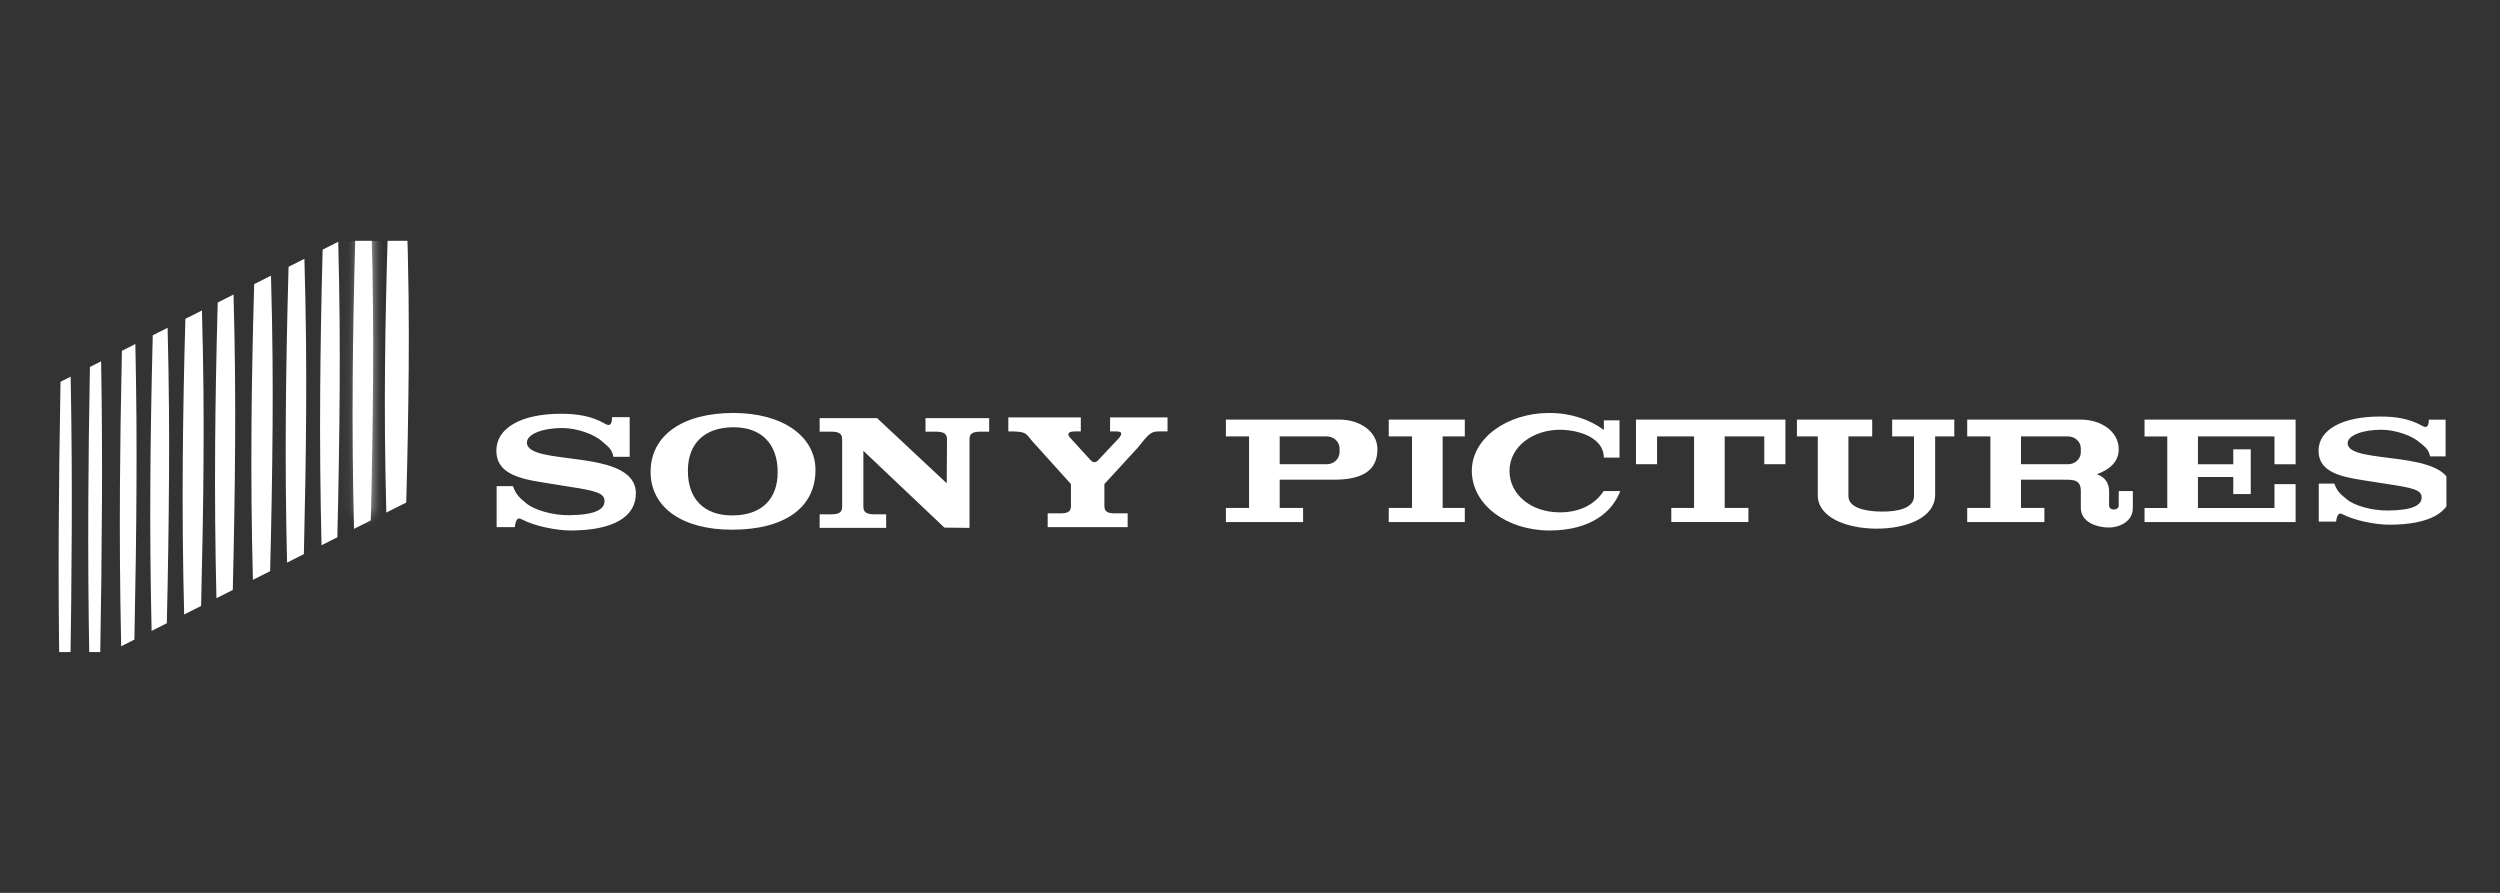 <svg width="140" height="50" viewBox="0 0 140 50" fill="none" xmlns="http://www.w3.org/2000/svg">
<rect x="0" y="0" width="140" height="50" fill="#333333" stroke="none"/>
<g clip-path="url(#clip0_2425_912)">
<path fill-rule="evenodd" clip-rule="evenodd" d="M136.013 23.5H136.954V25.56H136.084C136.013 25.143 135.752 24.995 135.503 24.779C135.074 24.389 134.136 24.066 133.348 24.066C132.325 24.066 131.469 24.375 131.469 24.82C131.469 26.085 137.284 25.075 137.284 27.458C137.284 28.696 136.041 29.383 133.803 29.383C133.03 29.383 131.856 29.154 131.164 28.791C130.943 28.67 130.86 28.912 130.82 29.208H129.851V27.081H130.723C130.916 27.62 131.178 27.741 131.414 27.956C131.841 28.319 132.836 28.602 133.748 28.589C135.129 28.575 135.612 28.279 135.612 27.862C135.612 27.431 135.142 27.323 133.624 27.095L132.339 26.893C130.889 26.677 129.839 26.355 129.839 25.237C129.839 24.066 131.164 23.326 133.28 23.326C134.176 23.326 134.924 23.447 135.626 23.837C135.834 23.958 136.013 23.971 136.013 23.5ZM89.816 25.626H90.692V23.539H89.816V24.077C89.036 23.5 87.979 23.126 86.756 23.126C84.394 23.126 82.422 24.549 82.422 26.361C82.422 28.285 84.407 29.707 86.77 29.707C89.114 29.707 90.304 28.638 90.734 27.501H89.803C89.371 28.172 88.558 28.692 87.353 28.692C85.696 28.692 84.532 27.654 84.532 26.38C84.532 24.935 85.95 24.067 87.33 24.067C88.498 24.068 89.816 24.552 89.816 25.626ZM110.164 23.498H116.526C117.644 23.498 118.649 24.144 118.649 25.163C118.649 25.869 118.122 26.305 117.423 26.558C117.911 26.716 118.109 27.102 118.109 27.501V28.304C118.109 28.619 118.649 28.601 118.649 28.304V27.501H119.439V28.445C119.439 29.234 118.649 29.541 118.109 29.541C117.407 29.541 116.526 29.234 116.526 28.445V27.501C116.526 26.816 116.057 26.862 115.43 26.862H113.176V28.445H114.485V29.234H110.164V28.445H111.461V24.44H110.164V23.498ZM113.176 24.439H115.812C116.205 24.439 116.526 24.742 116.526 25.111V25.325C116.526 25.503 116.451 25.674 116.317 25.8C116.183 25.926 116.001 25.997 115.812 25.997H113.176V24.439ZM68.65 23.498H75.014C76.132 23.498 77.136 24.144 77.136 25.163C77.136 26.488 76.07 26.862 74.707 26.862H71.663V28.445H72.973V29.234H68.65V28.445H69.947V24.44H68.65V23.498ZM71.663 24.439H74.3C74.693 24.439 75.015 24.742 75.015 25.111V25.325C75.014 25.503 74.939 25.674 74.805 25.8C74.671 25.926 74.49 25.997 74.3 25.997H71.663V24.439ZM100.629 23.498H104.843V24.44H103.511V27.775C103.511 28.42 104.401 28.631 105.304 28.648C106.254 28.666 107.185 28.473 107.185 27.775V24.44H105.961V23.498H109.441V24.44H108.368V27.715C108.352 29.027 106.71 29.608 105.081 29.605C103.428 29.6 101.785 28.989 101.795 27.715V24.44H100.628V23.498H100.629ZM120.094 23.498H128.554V25.998H127.371V24.44H123.084V25.998H125.063V25.164H126.042V27.667H125.063V26.712H123.084V28.447H127.371V27.111H128.554V29.235H120.094V28.447H121.367V24.441H120.094V23.498ZM91.614 25.997V23.497H99.983V25.997H98.8V24.439H96.583V28.444H97.911V29.233H93.593V28.444H94.868V24.439H92.796V25.997H91.614ZM77.77 23.498H82.029V24.44H80.788V28.445H82.029V29.234H77.77V28.445H79.073V24.44H77.77V23.498Z" fill="white"/>
<path fill-rule="evenodd" clip-rule="evenodd" d="M20.799 12.601C20.894 16.048 20.907 18.601 20.892 21.152C20.873 23.816 20.83 26.48 20.763 29.143L19.824 29.616C19.755 26.796 19.731 23.974 19.753 21.152C19.77 18.714 19.814 16.274 19.903 13.055L20.799 12.601ZM22.764 11.611C22.888 15.293 22.907 17.958 22.887 20.622C22.866 23.128 22.82 25.635 22.749 28.141L21.634 28.703C21.55 25.491 21.54 23.056 21.56 20.621C21.582 18.082 21.636 15.542 21.747 12.122L22.764 11.611ZM3.958 21.093C4.02 24.57 4.028 27.139 4.018 29.706C4.006 32.347 3.979 34.987 3.936 37.627L3.331 37.932C3.284 34.649 3.277 32.177 3.289 29.707C3.3 27.211 3.33 24.714 3.389 21.38L3.958 21.093ZM5.663 20.233C5.714 23.288 5.72 25.641 5.711 27.995C5.696 30.924 5.663 33.853 5.611 36.782L5.005 37.088C4.95 34.057 4.931 31.026 4.946 27.995C4.957 25.723 4.983 23.452 5.035 20.549L5.663 20.233ZM7.58 19.266C7.647 22.419 7.655 24.823 7.643 27.228C7.631 29.79 7.596 32.351 7.527 35.817L6.785 36.191C6.71 32.533 6.701 29.881 6.717 27.228C6.73 24.921 6.763 22.614 6.827 19.646L7.58 19.266ZM9.386 18.356C9.469 21.697 9.479 24.198 9.465 26.698C9.448 29.432 9.407 32.167 9.342 34.901L8.49 35.331C8.424 32.454 8.401 29.576 8.421 26.698C8.437 24.304 8.476 21.909 8.554 18.776L9.386 18.356ZM11.309 17.386C11.401 20.74 11.414 23.247 11.398 25.753C11.383 28.214 11.341 30.672 11.262 33.933L10.313 34.411C10.239 31.526 10.213 28.64 10.235 25.753C10.256 23.119 10.305 20.486 10.382 17.853L11.309 17.386ZM13.078 16.494C13.169 19.882 13.181 22.405 13.166 24.928C13.151 27.37 13.112 29.811 13.036 33.038L12.121 33.499C12.052 30.643 12.027 27.785 12.048 24.928C12.065 22.517 12.107 20.106 12.192 16.941L13.078 16.494ZM15.175 15.437C15.269 18.793 15.281 21.299 15.266 23.807C15.245 26.533 15.198 29.259 15.127 31.985L14.163 32.471C14.088 29.583 14.061 26.695 14.084 23.807C14.102 21.42 14.146 19.031 14.234 15.912L15.175 15.437ZM17.047 14.493C17.145 17.997 17.158 20.578 17.143 23.157C17.129 25.539 17.09 27.921 17.017 31.031L16.076 31.505C16.008 28.723 15.985 25.94 16.007 23.157C16.025 20.689 16.07 18.219 16.16 14.94L17.047 14.493ZM18.941 13.539C19.025 16.84 19.036 19.321 19.022 21.801C19.003 24.563 18.959 27.325 18.891 30.086L18.006 30.533C17.935 27.623 17.91 24.712 17.932 21.801C17.948 19.433 17.988 17.063 18.068 13.979L18.941 13.539Z" fill="white"/>
<mask id="mask0_2425_912" style="mask-type:luminance" maskUnits="userSpaceOnUse" x="19" y="12" width="2" height="18">
<path d="M20.868 12.573C20.965 15.925 20.979 18.407 20.963 20.888C20.948 23.233 20.907 25.579 20.83 28.658L19.862 29.117C19.791 26.375 19.766 23.632 19.789 20.888C19.807 18.516 19.852 16.144 19.943 13.013L20.868 12.573V12.573Z" fill="white"/>
</mask>
<g mask="url(#mask0_2425_912)">
<mask id="mask1_2425_912" style="mask-type:luminance" maskUnits="userSpaceOnUse" x="19" y="12" width="2" height="18">
<path d="M19.77 12.574H20.979V29.117H19.77V12.574Z" fill="white"/>
</mask>
<g mask="url(#mask1_2425_912)">
<rect width="3.007" height="18.162" transform="matrix(1 0 0 -1 18.993 30.045)" fill="white"/>
</g>
</g>
<path fill-rule="evenodd" clip-rule="evenodd" d="M34.276 23.359H35.262V25.581H34.349C34.276 25.131 34.001 24.971 33.74 24.739C33.291 24.317 32.305 23.969 31.479 23.969C30.407 23.969 29.507 24.303 29.507 24.783C29.507 26.148 35.609 25.058 35.609 27.63C35.609 28.965 34.305 29.707 31.956 29.707C31.145 29.707 29.913 29.46 29.188 29.067C28.956 28.937 28.869 29.198 28.826 29.518H27.811V27.223H28.724C28.927 27.804 29.203 27.935 29.448 28.167C29.898 28.558 30.941 28.864 31.898 28.85C33.346 28.835 33.854 28.516 33.854 28.065C33.854 27.601 33.362 27.484 31.767 27.238L30.419 27.02C28.898 26.787 27.796 26.439 27.796 25.233C27.796 23.969 29.188 23.171 31.405 23.171C32.347 23.171 33.13 23.301 33.869 23.723C34.088 23.852 34.276 23.867 34.276 23.359ZM61.512 25.756L62.686 24.506C62.759 24.405 62.787 24.347 62.787 24.288C62.787 24.202 62.715 24.158 62.468 24.158H62.164V23.373H65.382V24.158H64.947C64.469 24.158 64.382 24.23 63.7 25.087L61.845 27.107V28.327C61.845 28.646 62.004 28.748 62.453 28.748H63.148V29.518H58.67V28.748H59.365C59.815 28.748 59.973 28.646 59.973 28.327V27.107L57.785 24.68C57.423 24.245 57.48 24.158 56.466 24.158V23.373H60.525V24.158H60.234C59.945 24.158 59.829 24.215 59.829 24.332C59.829 24.419 59.916 24.492 59.974 24.565L61.075 25.77C61.208 25.915 61.367 25.93 61.512 25.756ZM53.017 27.063L53.032 24.608C53.032 24.288 52.858 24.172 52.379 24.172H51.828V23.416H55.394V24.172H54.93C54.451 24.172 54.292 24.288 54.292 24.608V29.561L52.886 29.546L48.349 25.246V28.369C48.349 28.689 48.523 28.804 49.002 28.804H49.625V29.56H45.9V28.804H46.523C47.001 28.804 47.161 28.688 47.161 28.369V24.608C47.161 24.288 47.002 24.172 46.523 24.172H45.9V23.416H49.117L53.017 27.063ZM40.999 28.864C39.434 28.864 38.521 27.948 38.521 26.366C38.521 24.826 39.463 23.926 41.086 23.926C42.637 23.926 43.55 24.855 43.55 26.439C43.55 27.977 42.623 28.864 40.999 28.864ZM41.072 23.126C38.216 23.126 36.433 24.39 36.433 26.423C36.433 28.413 38.202 29.663 40.984 29.663C43.941 29.663 45.667 28.428 45.667 26.321C45.666 24.42 43.811 23.126 41.072 23.126Z" fill="white"/>
</g>
<defs>
<clipPath id="clip0_2425_912">
<rect width="134" height="23.031" fill="white" transform="translate(3 13.484)"/>
</clipPath>
</defs>
</svg>
